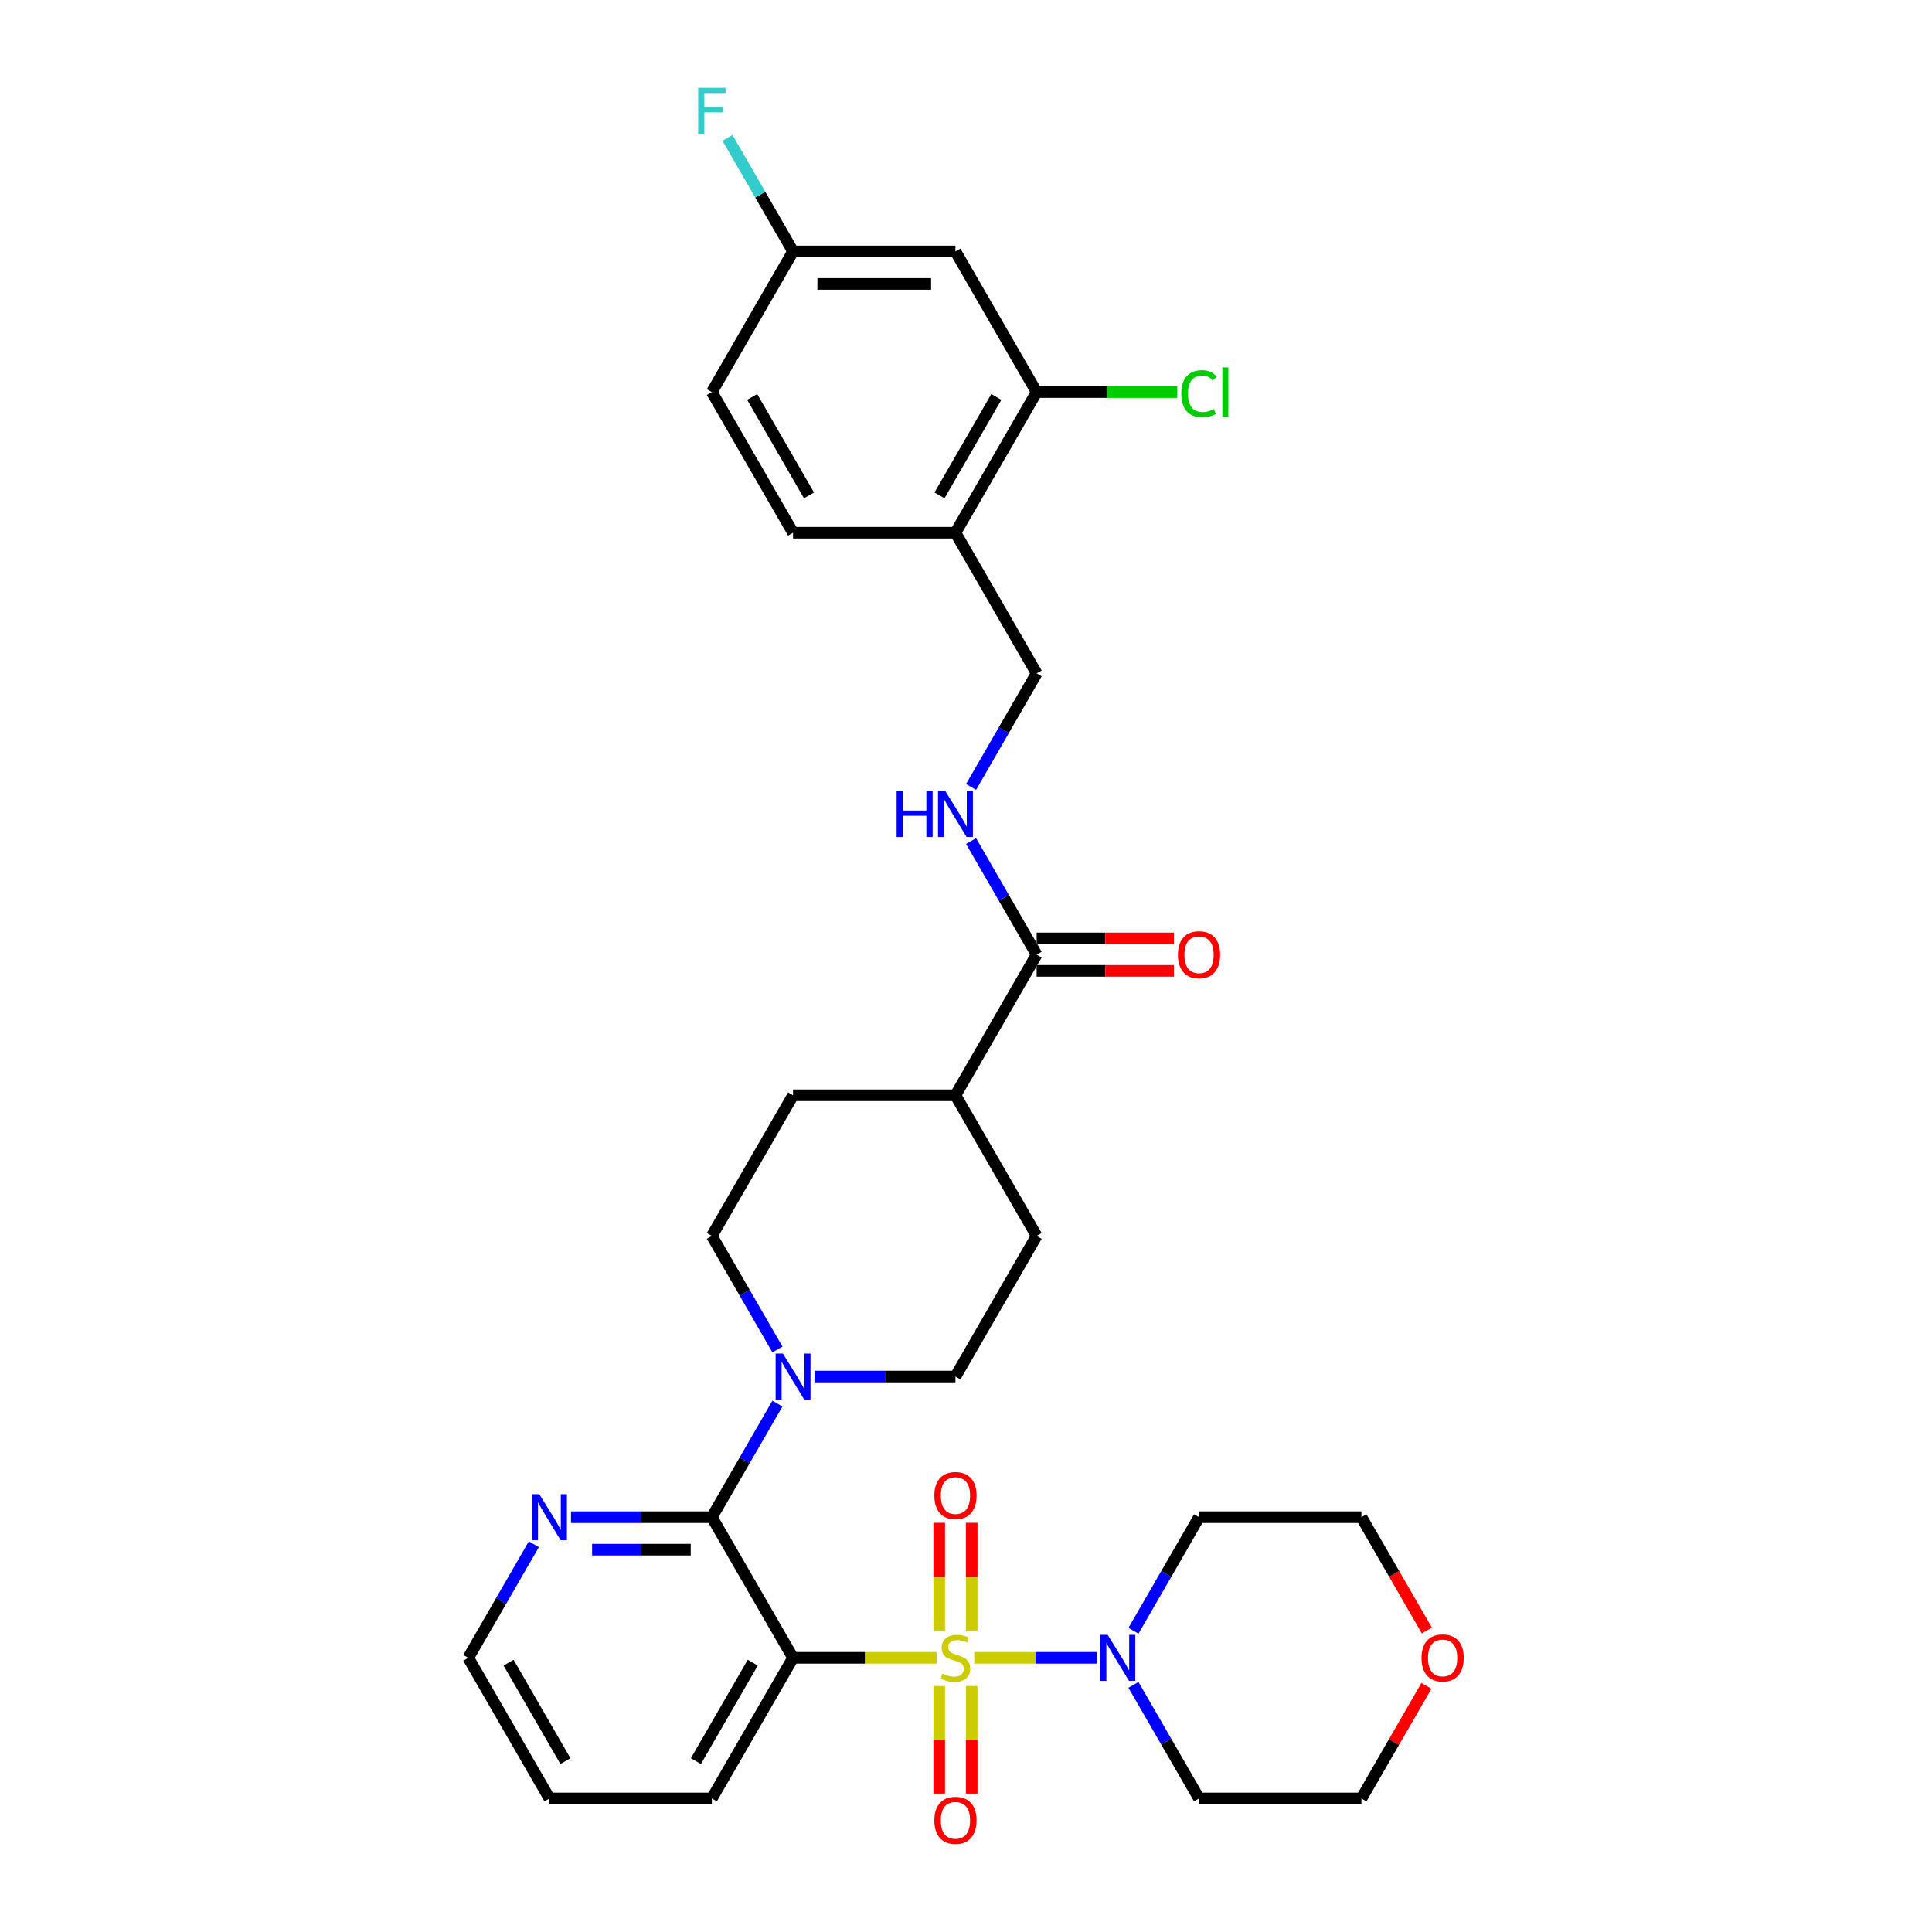 <?xml version='1.0' encoding='iso-8859-1'?>
<svg version='1.1' baseProfile='full'
              xmlns='http://www.w3.org/2000/svg'
                      xmlns:rdkit='http://www.rdkit.org/xml'
                      xmlns:xlink='http://www.w3.org/1999/xlink'
                  xml:space='preserve'
width='1000px' height='1000px' viewBox='0 0 1000 1000'>
<!-- END OF HEADER -->
<rect style='opacity:1.0;fill:#FFFFFF;stroke:none' width='1000' height='1000' x='0' y='0'> </rect>
<path class='bond-0' d='M 484.803,858.084 L 447.642,858.084' style='fill:none;fill-rule:evenodd;stroke:#CCCC00;stroke-width:6px;stroke-linecap:butt;stroke-linejoin:miter;stroke-opacity:1' />
<path class='bond-0' d='M 447.642,858.084 L 410.482,858.084' style='fill:none;fill-rule:evenodd;stroke:#000000;stroke-width:6px;stroke-linecap:butt;stroke-linejoin:miter;stroke-opacity:1' />
<path class='bond-2' d='M 504.27,858.084 L 535.988,858.084' style='fill:none;fill-rule:evenodd;stroke:#CCCC00;stroke-width:6px;stroke-linecap:butt;stroke-linejoin:miter;stroke-opacity:1' />
<path class='bond-2' d='M 535.988,858.084 L 567.706,858.084' style='fill:none;fill-rule:evenodd;stroke:#0000FF;stroke-width:6px;stroke-linecap:butt;stroke-linejoin:miter;stroke-opacity:1' />
<path class='bond-5' d='M 486.131,872.693 L 486.131,900.53' style='fill:none;fill-rule:evenodd;stroke:#CCCC00;stroke-width:6px;stroke-linecap:butt;stroke-linejoin:miter;stroke-opacity:1' />
<path class='bond-5' d='M 486.131,900.53 L 486.131,928.366' style='fill:none;fill-rule:evenodd;stroke:#FF0000;stroke-width:6px;stroke-linecap:butt;stroke-linejoin:miter;stroke-opacity:1' />
<path class='bond-5' d='M 502.942,872.693 L 502.942,900.53' style='fill:none;fill-rule:evenodd;stroke:#CCCC00;stroke-width:6px;stroke-linecap:butt;stroke-linejoin:miter;stroke-opacity:1' />
<path class='bond-5' d='M 502.942,900.53 L 502.942,928.366' style='fill:none;fill-rule:evenodd;stroke:#FF0000;stroke-width:6px;stroke-linecap:butt;stroke-linejoin:miter;stroke-opacity:1' />
<path class='bond-6' d='M 502.942,844.115 L 502.942,816.151' style='fill:none;fill-rule:evenodd;stroke:#CCCC00;stroke-width:6px;stroke-linecap:butt;stroke-linejoin:miter;stroke-opacity:1' />
<path class='bond-6' d='M 502.942,816.151 L 502.942,788.188' style='fill:none;fill-rule:evenodd;stroke:#FF0000;stroke-width:6px;stroke-linecap:butt;stroke-linejoin:miter;stroke-opacity:1' />
<path class='bond-6' d='M 486.131,844.115 L 486.131,816.151' style='fill:none;fill-rule:evenodd;stroke:#CCCC00;stroke-width:6px;stroke-linecap:butt;stroke-linejoin:miter;stroke-opacity:1' />
<path class='bond-6' d='M 486.131,816.151 L 486.131,788.188' style='fill:none;fill-rule:evenodd;stroke:#FF0000;stroke-width:6px;stroke-linecap:butt;stroke-linejoin:miter;stroke-opacity:1' />
<path class='bond-1' d='M 410.482,858.084 L 368.455,785.291' style='fill:none;fill-rule:evenodd;stroke:#000000;stroke-width:6px;stroke-linecap:butt;stroke-linejoin:miter;stroke-opacity:1' />
<path class='bond-25' d='M 410.482,858.084 L 368.455,930.878' style='fill:none;fill-rule:evenodd;stroke:#000000;stroke-width:6px;stroke-linecap:butt;stroke-linejoin:miter;stroke-opacity:1' />
<path class='bond-25' d='M 389.619,860.598 L 360.2,911.553' style='fill:none;fill-rule:evenodd;stroke:#000000;stroke-width:6px;stroke-linecap:butt;stroke-linejoin:miter;stroke-opacity:1' />
<path class='bond-3' d='M 368.455,785.291 L 385.426,755.896' style='fill:none;fill-rule:evenodd;stroke:#000000;stroke-width:6px;stroke-linecap:butt;stroke-linejoin:miter;stroke-opacity:1' />
<path class='bond-3' d='M 385.426,755.896 L 402.397,726.501' style='fill:none;fill-rule:evenodd;stroke:#0000FF;stroke-width:6px;stroke-linecap:butt;stroke-linejoin:miter;stroke-opacity:1' />
<path class='bond-10' d='M 368.455,785.291 L 331.992,785.291' style='fill:none;fill-rule:evenodd;stroke:#000000;stroke-width:6px;stroke-linecap:butt;stroke-linejoin:miter;stroke-opacity:1' />
<path class='bond-10' d='M 331.992,785.291 L 295.529,785.291' style='fill:none;fill-rule:evenodd;stroke:#0000FF;stroke-width:6px;stroke-linecap:butt;stroke-linejoin:miter;stroke-opacity:1' />
<path class='bond-10' d='M 357.516,802.102 L 331.992,802.102' style='fill:none;fill-rule:evenodd;stroke:#000000;stroke-width:6px;stroke-linecap:butt;stroke-linejoin:miter;stroke-opacity:1' />
<path class='bond-10' d='M 331.992,802.102 L 306.468,802.102' style='fill:none;fill-rule:evenodd;stroke:#0000FF;stroke-width:6px;stroke-linecap:butt;stroke-linejoin:miter;stroke-opacity:1' />
<path class='bond-21' d='M 586.676,844.081 L 603.647,814.686' style='fill:none;fill-rule:evenodd;stroke:#0000FF;stroke-width:6px;stroke-linecap:butt;stroke-linejoin:miter;stroke-opacity:1' />
<path class='bond-21' d='M 603.647,814.686 L 620.618,785.291' style='fill:none;fill-rule:evenodd;stroke:#000000;stroke-width:6px;stroke-linecap:butt;stroke-linejoin:miter;stroke-opacity:1' />
<path class='bond-22' d='M 586.676,872.088 L 603.647,901.483' style='fill:none;fill-rule:evenodd;stroke:#0000FF;stroke-width:6px;stroke-linecap:butt;stroke-linejoin:miter;stroke-opacity:1' />
<path class='bond-22' d='M 603.647,901.483 L 620.618,930.878' style='fill:none;fill-rule:evenodd;stroke:#000000;stroke-width:6px;stroke-linecap:butt;stroke-linejoin:miter;stroke-opacity:1' />
<path class='bond-13' d='M 421.611,712.498 L 458.074,712.498' style='fill:none;fill-rule:evenodd;stroke:#0000FF;stroke-width:6px;stroke-linecap:butt;stroke-linejoin:miter;stroke-opacity:1' />
<path class='bond-13' d='M 458.074,712.498 L 494.536,712.498' style='fill:none;fill-rule:evenodd;stroke:#000000;stroke-width:6px;stroke-linecap:butt;stroke-linejoin:miter;stroke-opacity:1' />
<path class='bond-14' d='M 402.397,698.494 L 385.426,669.099' style='fill:none;fill-rule:evenodd;stroke:#0000FF;stroke-width:6px;stroke-linecap:butt;stroke-linejoin:miter;stroke-opacity:1' />
<path class='bond-14' d='M 385.426,669.099 L 368.455,639.704' style='fill:none;fill-rule:evenodd;stroke:#000000;stroke-width:6px;stroke-linecap:butt;stroke-linejoin:miter;stroke-opacity:1' />
<path class='bond-4' d='M 536.564,494.117 L 494.536,566.911' style='fill:none;fill-rule:evenodd;stroke:#000000;stroke-width:6px;stroke-linecap:butt;stroke-linejoin:miter;stroke-opacity:1' />
<path class='bond-9' d='M 536.564,494.117 L 519.593,464.722' style='fill:none;fill-rule:evenodd;stroke:#000000;stroke-width:6px;stroke-linecap:butt;stroke-linejoin:miter;stroke-opacity:1' />
<path class='bond-9' d='M 519.593,464.722 L 502.621,435.327' style='fill:none;fill-rule:evenodd;stroke:#0000FF;stroke-width:6px;stroke-linecap:butt;stroke-linejoin:miter;stroke-opacity:1' />
<path class='bond-16' d='M 536.564,502.523 L 572.077,502.523' style='fill:none;fill-rule:evenodd;stroke:#000000;stroke-width:6px;stroke-linecap:butt;stroke-linejoin:miter;stroke-opacity:1' />
<path class='bond-16' d='M 572.077,502.523 L 607.59,502.523' style='fill:none;fill-rule:evenodd;stroke:#FF0000;stroke-width:6px;stroke-linecap:butt;stroke-linejoin:miter;stroke-opacity:1' />
<path class='bond-16' d='M 536.564,485.712 L 572.077,485.712' style='fill:none;fill-rule:evenodd;stroke:#000000;stroke-width:6px;stroke-linecap:butt;stroke-linejoin:miter;stroke-opacity:1' />
<path class='bond-16' d='M 572.077,485.712 L 607.59,485.712' style='fill:none;fill-rule:evenodd;stroke:#FF0000;stroke-width:6px;stroke-linecap:butt;stroke-linejoin:miter;stroke-opacity:1' />
<path class='bond-7' d='M 536.564,202.944 L 494.536,275.737' style='fill:none;fill-rule:evenodd;stroke:#000000;stroke-width:6px;stroke-linecap:butt;stroke-linejoin:miter;stroke-opacity:1' />
<path class='bond-7' d='M 515.701,205.457 L 486.282,256.412' style='fill:none;fill-rule:evenodd;stroke:#000000;stroke-width:6px;stroke-linecap:butt;stroke-linejoin:miter;stroke-opacity:1' />
<path class='bond-11' d='M 536.564,202.944 L 494.536,130.15' style='fill:none;fill-rule:evenodd;stroke:#000000;stroke-width:6px;stroke-linecap:butt;stroke-linejoin:miter;stroke-opacity:1' />
<path class='bond-24' d='M 536.564,202.944 L 572.951,202.944' style='fill:none;fill-rule:evenodd;stroke:#000000;stroke-width:6px;stroke-linecap:butt;stroke-linejoin:miter;stroke-opacity:1' />
<path class='bond-24' d='M 572.951,202.944 L 609.338,202.944' style='fill:none;fill-rule:evenodd;stroke:#00CC00;stroke-width:6px;stroke-linecap:butt;stroke-linejoin:miter;stroke-opacity:1' />
<path class='bond-8' d='M 494.536,275.737 L 536.564,348.53' style='fill:none;fill-rule:evenodd;stroke:#000000;stroke-width:6px;stroke-linecap:butt;stroke-linejoin:miter;stroke-opacity:1' />
<path class='bond-17' d='M 494.536,275.737 L 410.482,275.737' style='fill:none;fill-rule:evenodd;stroke:#000000;stroke-width:6px;stroke-linecap:butt;stroke-linejoin:miter;stroke-opacity:1' />
<path class='bond-15' d='M 502.621,407.32 L 519.593,377.925' style='fill:none;fill-rule:evenodd;stroke:#0000FF;stroke-width:6px;stroke-linecap:butt;stroke-linejoin:miter;stroke-opacity:1' />
<path class='bond-15' d='M 519.593,377.925 L 536.564,348.53' style='fill:none;fill-rule:evenodd;stroke:#000000;stroke-width:6px;stroke-linecap:butt;stroke-linejoin:miter;stroke-opacity:1' />
<path class='bond-33' d='M 276.315,799.294 L 259.344,828.689' style='fill:none;fill-rule:evenodd;stroke:#0000FF;stroke-width:6px;stroke-linecap:butt;stroke-linejoin:miter;stroke-opacity:1' />
<path class='bond-33' d='M 259.344,828.689 L 242.373,858.084' style='fill:none;fill-rule:evenodd;stroke:#000000;stroke-width:6px;stroke-linecap:butt;stroke-linejoin:miter;stroke-opacity:1' />
<path class='bond-35' d='M 494.536,130.15 L 410.482,130.15' style='fill:none;fill-rule:evenodd;stroke:#000000;stroke-width:6px;stroke-linecap:butt;stroke-linejoin:miter;stroke-opacity:1' />
<path class='bond-35' d='M 481.928,146.961 L 423.09,146.961' style='fill:none;fill-rule:evenodd;stroke:#000000;stroke-width:6px;stroke-linecap:butt;stroke-linejoin:miter;stroke-opacity:1' />
<path class='bond-12' d='M 494.536,566.911 L 410.482,566.911' style='fill:none;fill-rule:evenodd;stroke:#000000;stroke-width:6px;stroke-linecap:butt;stroke-linejoin:miter;stroke-opacity:1' />
<path class='bond-34' d='M 494.536,566.911 L 536.564,639.704' style='fill:none;fill-rule:evenodd;stroke:#000000;stroke-width:6px;stroke-linecap:butt;stroke-linejoin:miter;stroke-opacity:1' />
<path class='bond-18' d='M 494.536,712.498 L 536.564,639.704' style='fill:none;fill-rule:evenodd;stroke:#000000;stroke-width:6px;stroke-linecap:butt;stroke-linejoin:miter;stroke-opacity:1' />
<path class='bond-19' d='M 368.455,639.704 L 410.482,566.911' style='fill:none;fill-rule:evenodd;stroke:#000000;stroke-width:6px;stroke-linecap:butt;stroke-linejoin:miter;stroke-opacity:1' />
<path class='bond-26' d='M 410.482,275.737 L 368.455,202.944' style='fill:none;fill-rule:evenodd;stroke:#000000;stroke-width:6px;stroke-linecap:butt;stroke-linejoin:miter;stroke-opacity:1' />
<path class='bond-26' d='M 418.736,256.412 L 389.317,205.457' style='fill:none;fill-rule:evenodd;stroke:#000000;stroke-width:6px;stroke-linecap:butt;stroke-linejoin:miter;stroke-opacity:1' />
<path class='bond-20' d='M 738.324,872.592 L 721.499,901.735' style='fill:none;fill-rule:evenodd;stroke:#FF0000;stroke-width:6px;stroke-linecap:butt;stroke-linejoin:miter;stroke-opacity:1' />
<path class='bond-20' d='M 721.499,901.735 L 704.673,930.878' style='fill:none;fill-rule:evenodd;stroke:#000000;stroke-width:6px;stroke-linecap:butt;stroke-linejoin:miter;stroke-opacity:1' />
<path class='bond-32' d='M 738.538,843.946 L 721.605,814.619' style='fill:none;fill-rule:evenodd;stroke:#FF0000;stroke-width:6px;stroke-linecap:butt;stroke-linejoin:miter;stroke-opacity:1' />
<path class='bond-32' d='M 721.605,814.619 L 704.673,785.291' style='fill:none;fill-rule:evenodd;stroke:#000000;stroke-width:6px;stroke-linecap:butt;stroke-linejoin:miter;stroke-opacity:1' />
<path class='bond-28' d='M 620.618,785.291 L 704.673,785.291' style='fill:none;fill-rule:evenodd;stroke:#000000;stroke-width:6px;stroke-linecap:butt;stroke-linejoin:miter;stroke-opacity:1' />
<path class='bond-29' d='M 620.618,930.878 L 704.673,930.878' style='fill:none;fill-rule:evenodd;stroke:#000000;stroke-width:6px;stroke-linecap:butt;stroke-linejoin:miter;stroke-opacity:1' />
<path class='bond-23' d='M 410.482,130.15 L 368.455,202.944' style='fill:none;fill-rule:evenodd;stroke:#000000;stroke-width:6px;stroke-linecap:butt;stroke-linejoin:miter;stroke-opacity:1' />
<path class='bond-27' d='M 410.482,130.15 L 393.511,100.755' style='fill:none;fill-rule:evenodd;stroke:#000000;stroke-width:6px;stroke-linecap:butt;stroke-linejoin:miter;stroke-opacity:1' />
<path class='bond-27' d='M 393.511,100.755 L 376.539,71.36' style='fill:none;fill-rule:evenodd;stroke:#33CCCC;stroke-width:6px;stroke-linecap:butt;stroke-linejoin:miter;stroke-opacity:1' />
<path class='bond-31' d='M 368.455,930.878 L 284.4,930.878' style='fill:none;fill-rule:evenodd;stroke:#000000;stroke-width:6px;stroke-linecap:butt;stroke-linejoin:miter;stroke-opacity:1' />
<path class='bond-30' d='M 242.373,858.084 L 284.4,930.878' style='fill:none;fill-rule:evenodd;stroke:#000000;stroke-width:6px;stroke-linecap:butt;stroke-linejoin:miter;stroke-opacity:1' />
<path class='bond-30' d='M 263.235,860.598 L 292.655,911.553' style='fill:none;fill-rule:evenodd;stroke:#000000;stroke-width:6px;stroke-linecap:butt;stroke-linejoin:miter;stroke-opacity:1' />
<path  class='atom-0' d='M 487.812 866.254
Q 488.081 866.355, 489.191 866.826
Q 490.3 867.297, 491.51 867.599
Q 492.754 867.868, 493.965 867.868
Q 496.218 867.868, 497.529 866.792
Q 498.84 865.683, 498.84 863.766
Q 498.84 862.455, 498.168 861.648
Q 497.529 860.841, 496.52 860.404
Q 495.511 859.967, 493.83 859.463
Q 491.712 858.824, 490.435 858.219
Q 489.191 857.614, 488.283 856.336
Q 487.409 855.058, 487.409 852.907
Q 487.409 849.914, 489.426 848.065
Q 491.477 846.216, 495.511 846.216
Q 498.268 846.216, 501.395 847.527
L 500.622 850.116
Q 497.764 848.939, 495.612 848.939
Q 493.292 848.939, 492.015 849.914
Q 490.737 850.856, 490.771 852.503
Q 490.771 853.781, 491.41 854.554
Q 492.082 855.327, 493.023 855.764
Q 493.999 856.202, 495.612 856.706
Q 497.764 857.378, 499.042 858.051
Q 500.319 858.723, 501.227 860.102
Q 502.169 861.447, 502.169 863.766
Q 502.169 867.061, 499.95 868.843
Q 497.764 870.592, 494.099 870.592
Q 491.981 870.592, 490.367 870.121
Q 488.787 869.684, 486.904 868.911
L 487.812 866.254
' fill='#CCCC00'/>
<path  class='atom-3' d='M 573.329 846.182
L 581.13 858.79
Q 581.903 860.034, 583.147 862.287
Q 584.391 864.54, 584.458 864.674
L 584.458 846.182
L 587.619 846.182
L 587.619 869.987
L 584.357 869.987
L 575.985 856.202
Q 575.01 854.588, 573.968 852.739
Q 572.959 850.889, 572.657 850.318
L 572.657 869.987
L 569.564 869.987
L 569.564 846.182
L 573.329 846.182
' fill='#0000FF'/>
<path  class='atom-4' d='M 405.22 700.595
L 413.02 713.204
Q 413.794 714.448, 415.038 716.7
Q 416.282 718.953, 416.349 719.087
L 416.349 700.595
L 419.509 700.595
L 419.509 724.4
L 416.248 724.4
L 407.876 710.615
Q 406.901 709.001, 405.859 707.152
Q 404.85 705.302, 404.548 704.731
L 404.548 724.4
L 401.454 724.4
L 401.454 700.595
L 405.22 700.595
' fill='#0000FF'/>
<path  class='atom-6' d='M 483.609 942.206
Q 483.609 936.491, 486.434 933.296
Q 489.258 930.102, 494.536 930.102
Q 499.815 930.102, 502.639 933.296
Q 505.464 936.491, 505.464 942.206
Q 505.464 947.989, 502.606 951.284
Q 499.748 954.545, 494.536 954.545
Q 489.291 954.545, 486.434 951.284
Q 483.609 948.023, 483.609 942.206
M 494.536 951.856
Q 498.168 951.856, 500.118 949.435
Q 502.101 946.981, 502.101 942.206
Q 502.101 937.533, 500.118 935.179
Q 498.168 932.792, 494.536 932.792
Q 490.905 932.792, 488.922 935.146
Q 486.972 937.499, 486.972 942.206
Q 486.972 947.014, 488.922 949.435
Q 490.905 951.856, 494.536 951.856
' fill='#FF0000'/>
<path  class='atom-7' d='M 483.609 774.097
Q 483.609 768.381, 486.434 765.187
Q 489.258 761.993, 494.536 761.993
Q 499.815 761.993, 502.639 765.187
Q 505.464 768.381, 505.464 774.097
Q 505.464 779.88, 502.606 783.175
Q 499.748 786.436, 494.536 786.436
Q 489.291 786.436, 486.434 783.175
Q 483.609 779.914, 483.609 774.097
M 494.536 783.746
Q 498.168 783.746, 500.118 781.326
Q 502.101 778.871, 502.101 774.097
Q 502.101 769.424, 500.118 767.07
Q 498.168 764.683, 494.536 764.683
Q 490.905 764.683, 488.922 767.036
Q 486.972 769.39, 486.972 774.097
Q 486.972 778.905, 488.922 781.326
Q 490.905 783.746, 494.536 783.746
' fill='#FF0000'/>
<path  class='atom-10' d='M 464.092 409.422
L 467.32 409.422
L 467.32 419.542
L 479.491 419.542
L 479.491 409.422
L 482.718 409.422
L 482.718 433.226
L 479.491 433.226
L 479.491 422.232
L 467.32 422.232
L 467.32 433.226
L 464.092 433.226
L 464.092 409.422
' fill='#0000FF'/>
<path  class='atom-10' d='M 489.275 409.422
L 497.075 422.03
Q 497.848 423.274, 499.092 425.527
Q 500.336 427.779, 500.403 427.914
L 500.403 409.422
L 503.564 409.422
L 503.564 433.226
L 500.303 433.226
L 491.931 419.441
Q 490.956 417.827, 489.913 415.978
Q 488.905 414.129, 488.602 413.557
L 488.602 433.226
L 485.509 433.226
L 485.509 409.422
L 489.275 409.422
' fill='#0000FF'/>
<path  class='atom-11' d='M 279.138 773.389
L 286.938 785.997
Q 287.712 787.241, 288.956 789.494
Q 290.2 791.746, 290.267 791.881
L 290.267 773.389
L 293.427 773.389
L 293.427 797.193
L 290.166 797.193
L 281.794 783.408
Q 280.819 781.794, 279.777 779.945
Q 278.768 778.096, 278.466 777.524
L 278.466 797.193
L 275.372 797.193
L 275.372 773.389
L 279.138 773.389
' fill='#0000FF'/>
<path  class='atom-17' d='M 609.691 494.184
Q 609.691 488.469, 612.516 485.275
Q 615.34 482.081, 620.618 482.081
Q 625.897 482.081, 628.721 485.275
Q 631.545 488.469, 631.545 494.184
Q 631.545 499.967, 628.688 503.262
Q 625.83 506.524, 620.618 506.524
Q 615.373 506.524, 612.516 503.262
Q 609.691 500.001, 609.691 494.184
M 620.618 503.834
Q 624.25 503.834, 626.2 501.413
Q 628.183 498.959, 628.183 494.184
Q 628.183 489.511, 626.2 487.158
Q 624.25 484.77, 620.618 484.77
Q 616.987 484.77, 615.004 487.124
Q 613.053 489.477, 613.053 494.184
Q 613.053 498.992, 615.004 501.413
Q 616.987 503.834, 620.618 503.834
' fill='#FF0000'/>
<path  class='atom-21' d='M 735.773 858.152
Q 735.773 852.436, 738.597 849.242
Q 741.422 846.048, 746.7 846.048
Q 751.979 846.048, 754.803 849.242
Q 757.627 852.436, 757.627 858.152
Q 757.627 863.935, 754.77 867.23
Q 751.912 870.491, 746.7 870.491
Q 741.455 870.491, 738.597 867.23
Q 735.773 863.968, 735.773 858.152
M 746.7 867.801
Q 750.331 867.801, 752.282 865.38
Q 754.265 862.926, 754.265 858.152
Q 754.265 853.478, 752.282 851.125
Q 750.331 848.738, 746.7 848.738
Q 743.069 848.738, 741.085 851.091
Q 739.135 853.445, 739.135 858.152
Q 739.135 862.96, 741.085 865.38
Q 743.069 867.801, 746.7 867.801
' fill='#FF0000'/>
<path  class='atom-25' d='M 611.44 203.767
Q 611.44 197.85, 614.197 194.757
Q 616.987 191.63, 622.266 191.63
Q 627.175 191.63, 629.797 195.093
L 627.578 196.908
Q 625.662 194.387, 622.266 194.387
Q 618.668 194.387, 616.752 196.808
Q 614.869 199.195, 614.869 203.767
Q 614.869 208.474, 616.819 210.895
Q 618.803 213.316, 622.636 213.316
Q 625.258 213.316, 628.318 211.736
L 629.259 214.257
Q 628.015 215.064, 626.132 215.535
Q 624.25 216.006, 622.165 216.006
Q 616.987 216.006, 614.197 212.845
Q 611.44 209.685, 611.44 203.767
' fill='#00CC00'/>
<path  class='atom-25' d='M 632.689 190.184
L 635.782 190.184
L 635.782 215.703
L 632.689 215.703
L 632.689 190.184
' fill='#00CC00'/>
<path  class='atom-28' d='M 361.377 45.455
L 375.532 45.455
L 375.532 48.178
L 364.571 48.178
L 364.571 55.407
L 374.322 55.407
L 374.322 58.164
L 364.571 58.164
L 364.571 69.259
L 361.377 69.259
L 361.377 45.455
' fill='#33CCCC'/>
</svg>

